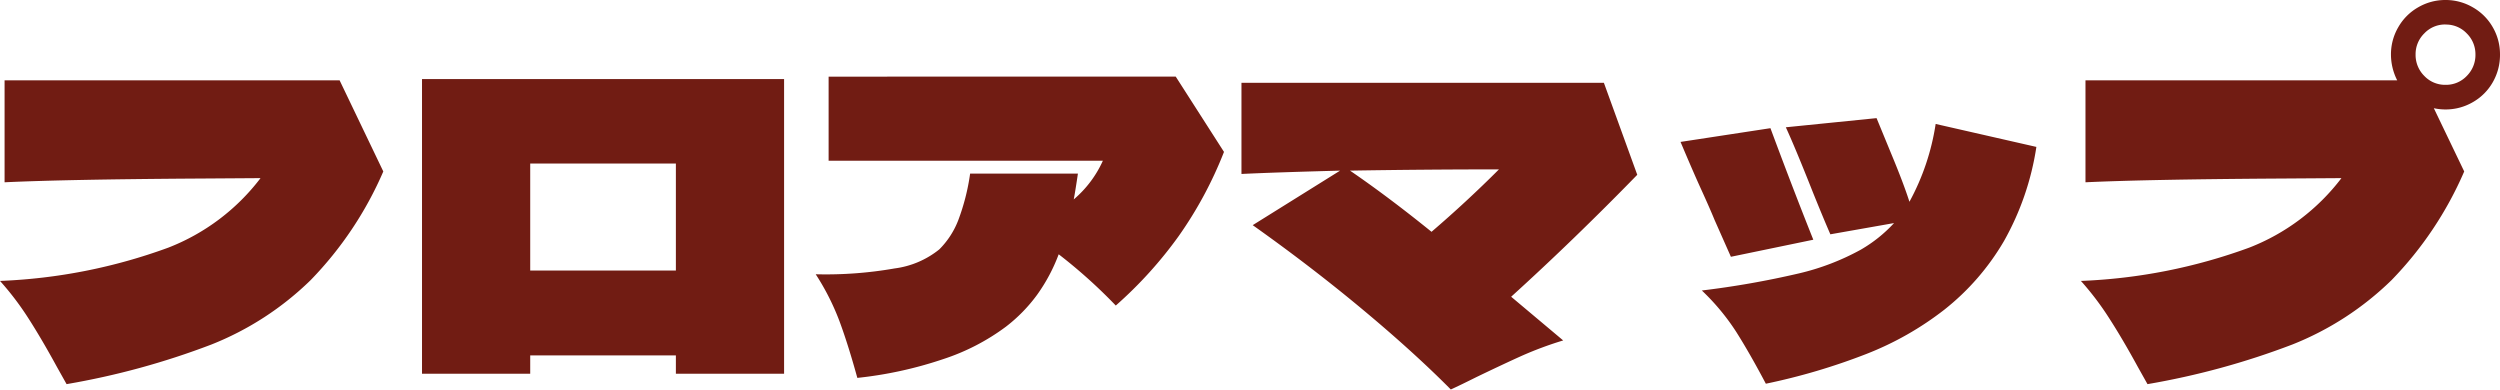 <svg xmlns="http://www.w3.org/2000/svg" width="144.168" height="22.464" viewBox="0 0 144.168 22.464"><path d="M-51.168-17.208l2.52,5.256a20.833,20.833,0,0,1-4.188,6.264,17.324,17.324,0,0,1-5.736,3.72,44.271,44.271,0,0,1-8.34,2.28l-.552-.984q-.864-1.584-1.632-2.784A16.633,16.633,0,0,0-70.752-5.64a31.749,31.749,0,0,0,9.708-1.92,12.263,12.263,0,0,0,5.316-4.008l-3.528.024q-7.656.048-11.232.216v-5.88Zm4.752-.072h20.88V-.288h-6.24V-1.344h-8.4V-.288h-6.24Zm6.24,11.04h8.4v-6.168h-8.4ZM-2.952-17.424-.168-13.08A22.842,22.842,0,0,1-2.784-8.22a23.909,23.909,0,0,1-3.624,4A29.806,29.806,0,0,0-9.7-7.176a10,10,0,0,1-1.248,2.34A9.085,9.085,0,0,1-12.744-3a12.593,12.593,0,0,1-3.624,1.872,22.971,22.971,0,0,1-4.944,1.08q-.528-1.92-1.032-3.276a14.059,14.059,0,0,0-1.368-2.7,22.891,22.891,0,0,0,4.548-.336,5.148,5.148,0,0,0,2.58-1.1,4.816,4.816,0,0,0,1.092-1.68,12.517,12.517,0,0,0,.684-2.688h6.216q-.144.984-.24,1.488a6.35,6.35,0,0,0,1.68-2.232H-22.968v-4.848ZM23.664-11.76q-3.648,3.744-7.272,7.032l3,2.52A20.88,20.88,0,0,0,17-1.32Q15.936-.84,14.4-.1q-.96.48-1.488.72Q10.8-1.512,7.836-3.984T1.488-8.856L6.528-12q-3.792.1-5.688.192v-5.256h20.9ZM7.1-12q2.208,1.512,4.7,3.528,2.016-1.728,3.888-3.6Q11.424-12.072,7.1-12ZM46.68-13.368a15.853,15.853,0,0,1-1.872,5.436,14.1,14.1,0,0,1-3.432,3.948,17.914,17.914,0,0,1-4.5,2.556A36.172,36.172,0,0,1,31.08.288q-.912-1.728-1.7-2.976a13,13,0,0,0-1.992-2.4,51.654,51.654,0,0,0,5.592-.984A14.024,14.024,0,0,0,36.552-7.44a8.112,8.112,0,0,0,1.92-1.536L34.8-8.328q-.408-.936-1.008-2.424Q32.784-13.3,32.232-14.5l5.232-.528q.12.288.84,2.04.72,1.728,1.056,2.784a13.627,13.627,0,0,0,1.512-4.488ZM29.064-7.032l-.936-2.112q-.288-.7-.768-1.752t-1.2-2.76l5.184-.792q1.3,3.5,2.472,6.432ZM73.416-18.7A3.152,3.152,0,0,1,73-17.1a3.063,3.063,0,0,1-1.152,1.152,3.107,3.107,0,0,1-1.572.42A3.2,3.2,0,0,1,69.6-15.6l1.752,3.648a20.833,20.833,0,0,1-4.188,6.264,17.324,17.324,0,0,1-5.736,3.72,44.271,44.271,0,0,1-8.34,2.28l-.552-.984Q51.672-2.256,50.9-3.456A16.633,16.633,0,0,0,49.248-5.64a31.749,31.749,0,0,0,9.708-1.92,12.263,12.263,0,0,0,5.316-4.008l-3.528.024q-7.656.048-11.232.216v-5.88H67.488a3.289,3.289,0,0,1-.36-1.488,3.107,3.107,0,0,1,.42-1.572A3.063,3.063,0,0,1,68.7-21.42a3.107,3.107,0,0,1,1.572-.42,3.107,3.107,0,0,1,1.572.42A3.063,3.063,0,0,1,73-20.268,3.107,3.107,0,0,1,73.416-18.7Zm-3.144-1.728a1.647,1.647,0,0,0-1.224.516,1.678,1.678,0,0,0-.5,1.212,1.706,1.706,0,0,0,.5,1.236,1.647,1.647,0,0,0,1.224.516A1.647,1.647,0,0,0,71.5-17.46,1.706,1.706,0,0,0,72-18.7a1.678,1.678,0,0,0-.5-1.212A1.647,1.647,0,0,0,70.272-20.424Z" transform="translate(70.752 21.84)" fill="#711c13"/></svg>